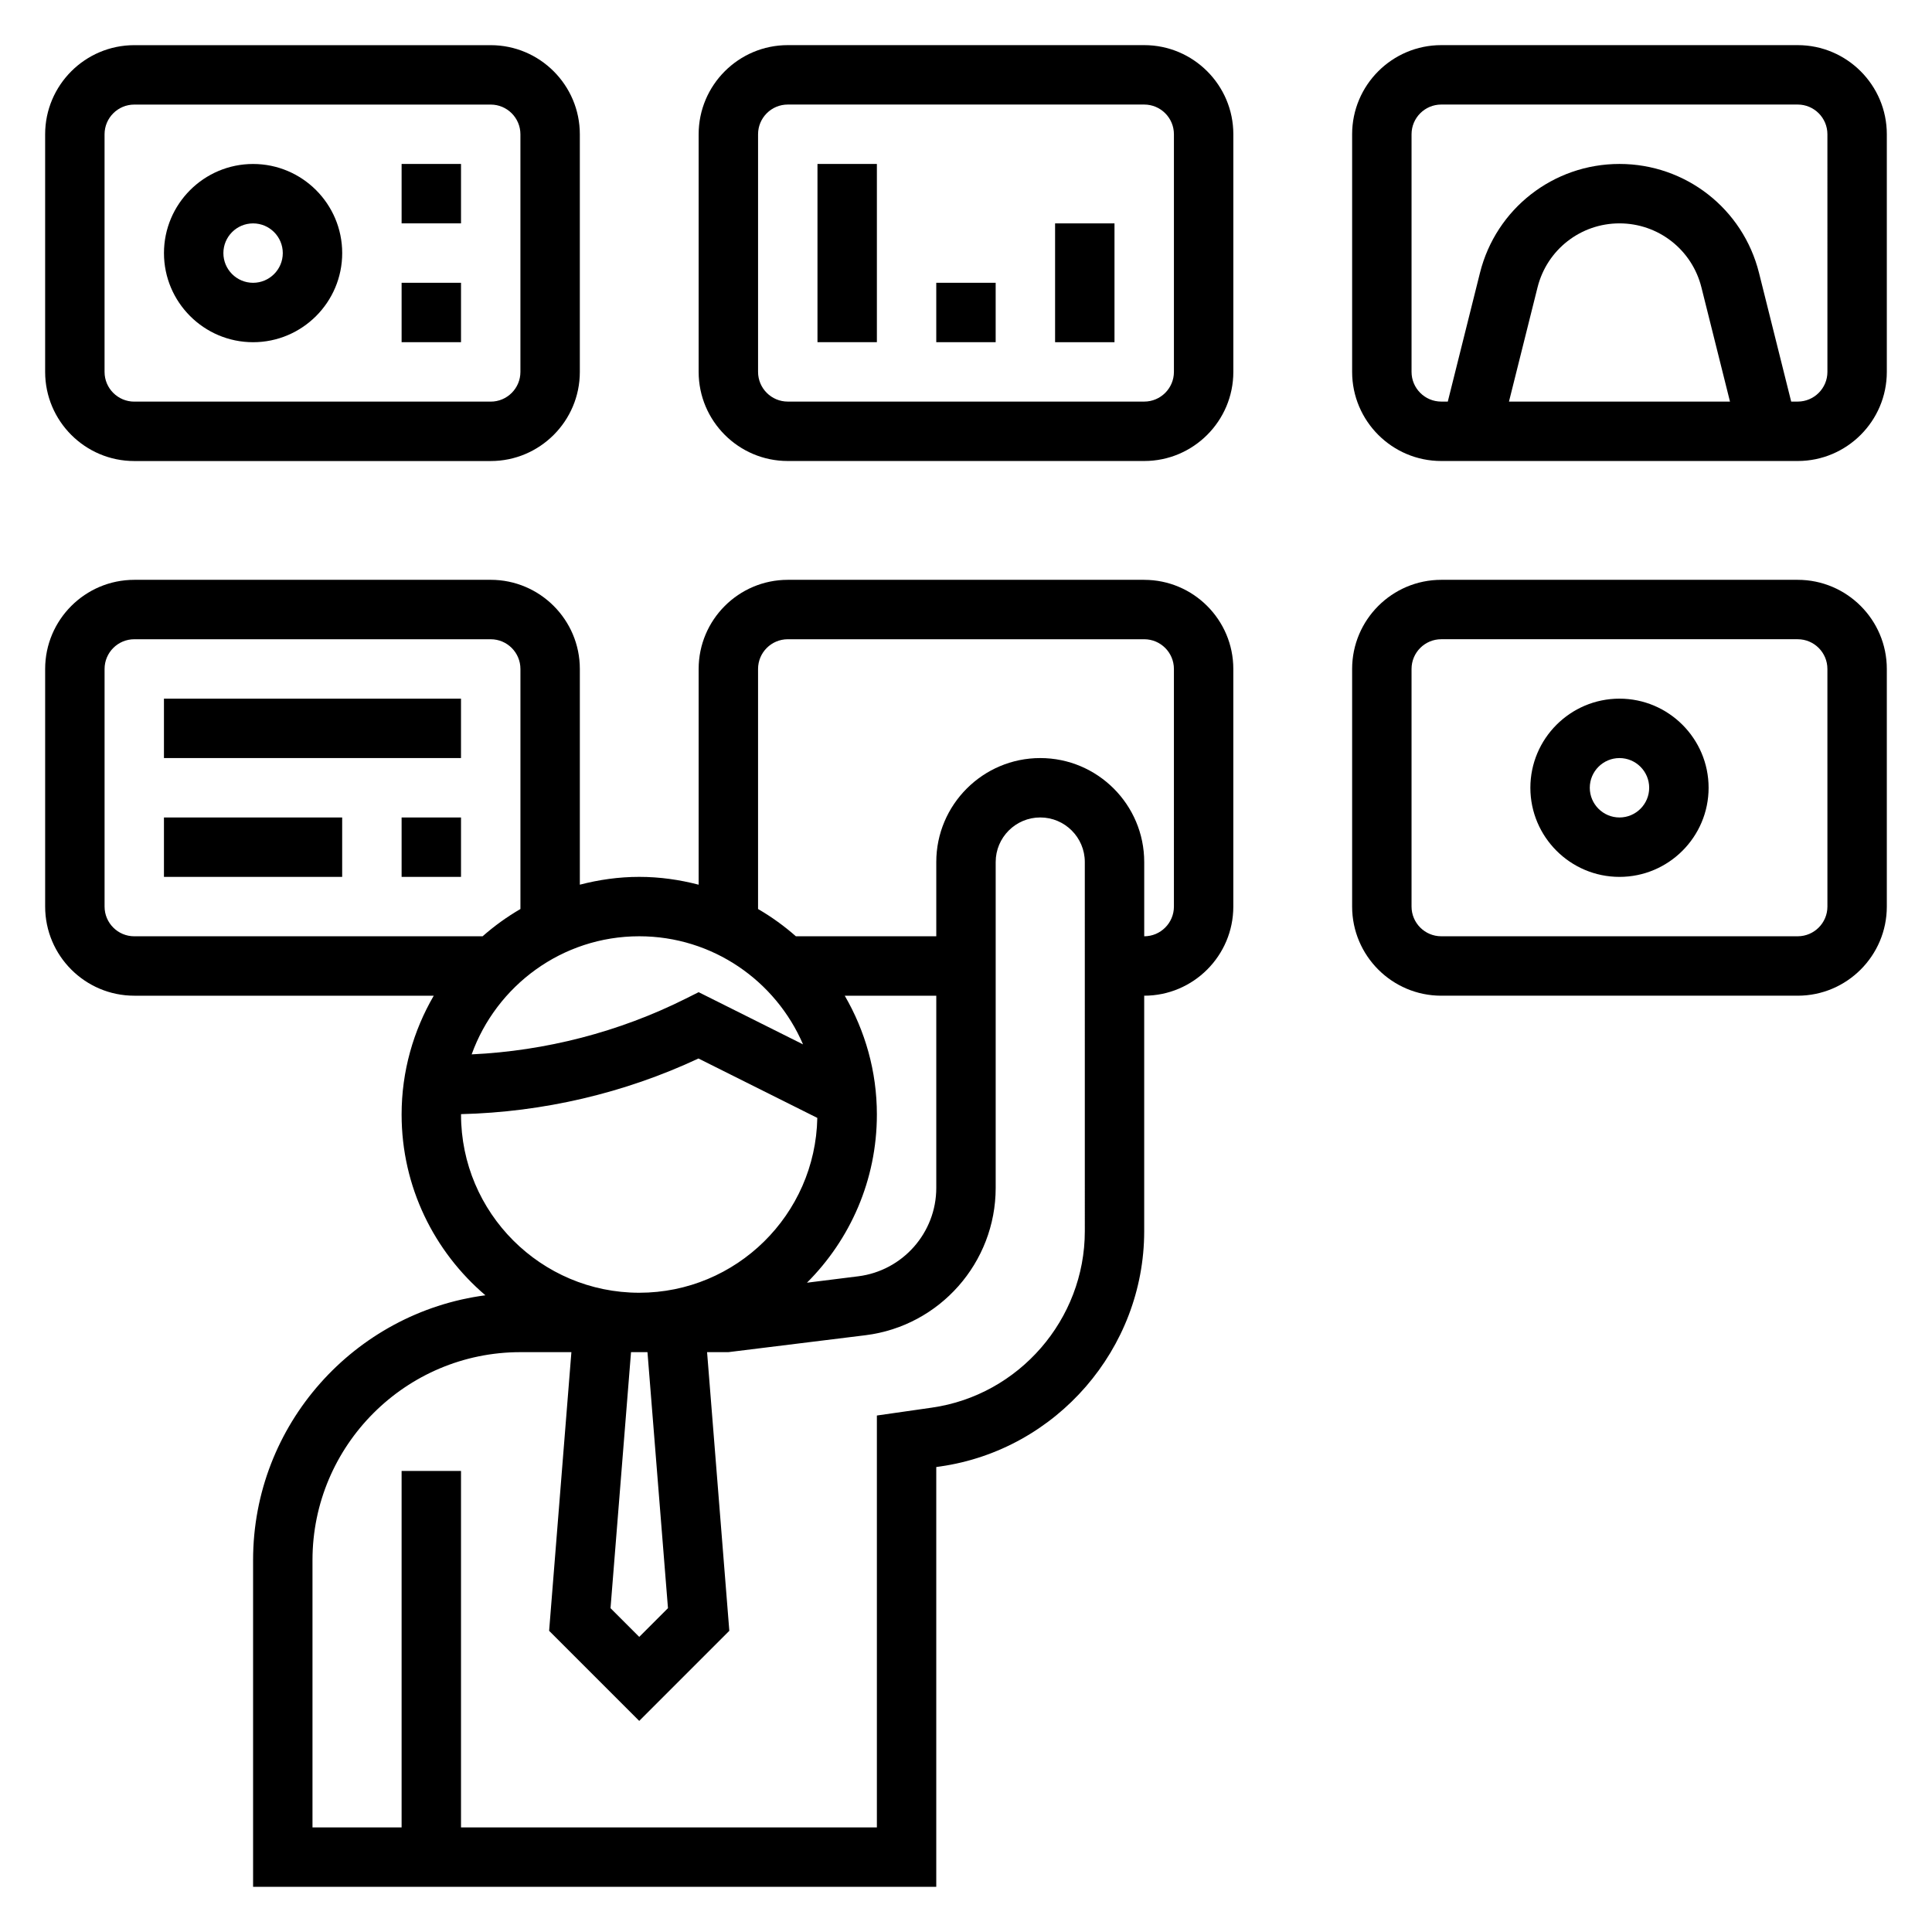 <?xml version="1.0" encoding="UTF-8"?>
<!-- Uploaded to: ICON Repo, www.svgrepo.com, Generator: ICON Repo Mixer Tools -->
<svg fill="#000000" width="800px" height="800px" version="1.1" viewBox="144 144 512 512" xmlns="http://www.w3.org/2000/svg">
 <g>
  <path d="m620.41 155.96h-94.465c-13.02 0-23.617 10.598-23.617 23.617v62.977c0 13.02 10.598 23.617 23.617 23.617h94.465c13.02 0 23.617-10.598 23.617-23.617v-62.977c0-13.02-10.598-23.617-23.617-23.617zm-76.516 94.465 7.574-30.285c2.504-9.98 11.422-16.945 21.711-16.945 10.289 0 19.207 6.965 21.711 16.949l7.574 30.281zm84.391-7.871c0 4.336-3.527 7.871-7.871 7.871h-1.73l-8.527-34.102c-4.246-17.004-19.453-28.875-36.977-28.875-17.523 0-32.73 11.871-36.977 28.875l-8.523 34.102h-1.734c-4.344 0-7.871-3.535-7.871-7.871v-62.977c0-4.336 3.527-7.871 7.871-7.871h94.465c4.344 0 7.871 3.535 7.871 7.871z"/>
  <path d="m447.23 155.96h-94.465c-13.02 0-23.617 10.598-23.617 23.617v62.977c0 13.02 10.598 23.617 23.617 23.617h94.465c13.02 0 23.617-10.598 23.617-23.617v-62.977c0-13.02-10.598-23.617-23.617-23.617zm7.871 86.594c0 4.336-3.527 7.871-7.871 7.871h-94.465c-4.344 0-7.871-3.535-7.871-7.871v-62.977c0-4.336 3.527-7.871 7.871-7.871h94.465c4.344 0 7.871 3.535 7.871 7.871z"/>
  <path d="m179.58 266.18h94.465c13.02 0 23.617-10.598 23.617-23.617v-62.977c0-13.02-10.598-23.617-23.617-23.617h-94.465c-13.02 0-23.617 10.598-23.617 23.617v62.977c0 13.02 10.598 23.617 23.617 23.617zm-7.871-86.594c0-4.336 3.527-7.871 7.871-7.871h94.465c4.344 0 7.871 3.535 7.871 7.871v62.977c0 4.336-3.527 7.871-7.871 7.871h-94.465c-4.344 0-7.871-3.535-7.871-7.871z"/>
  <path d="m620.41 297.66h-94.465c-13.02 0-23.617 10.598-23.617 23.617v62.977c0 13.02 10.598 23.617 23.617 23.617h94.465c13.02 0 23.617-10.598 23.617-23.617v-62.977c0-13.023-10.598-23.617-23.617-23.617zm7.875 86.59c0 4.336-3.527 7.871-7.871 7.871h-94.469c-4.344 0-7.871-3.535-7.871-7.871v-62.977c0-4.336 3.527-7.871 7.871-7.871h94.465c4.344 0 7.871 3.535 7.871 7.871z"/>
  <path d="m447.23 297.66h-94.465c-13.02 0-23.617 10.598-23.617 23.617v57.176c-5.043-1.312-10.293-2.074-15.742-2.074s-10.699 0.762-15.742 2.07v-57.176c0-13.02-10.598-23.617-23.617-23.617l-94.465 0.004c-13.02 0-23.617 10.598-23.617 23.617v62.977c0 13.02 10.598 23.617 23.617 23.617h79.367c-5.387 9.27-8.52 20.008-8.52 31.484 0 19.176 8.645 36.352 22.207 47.91-34.684 4.57-61.566 34.258-61.566 70.168v86.594h181.05v-111.25l1.039-0.148c30.82-4.41 54.066-31.203 54.066-62.348v-62.41c13.02 0 23.617-10.598 23.617-23.617v-62.977c0-13.02-10.598-23.613-23.617-23.613zm-90.418 123.11-27.664-13.832-3.519 1.762c-17.562 8.777-37.016 13.801-56.633 14.719 6.562-18.211 23.965-31.297 44.41-31.297 19.445 0 36.172 11.816 43.406 28.648zm-35.793 149.41-7.613 7.613-7.613-7.613 5.434-67.848h4.359zm55.363-130.82c0-11.477-3.133-22.215-8.516-31.488h24.258v50.926c0 11.887-8.895 21.953-20.688 23.434l-13.586 1.699c11.438-11.414 18.531-27.184 18.531-44.57zm-204.67-55.105v-62.977c0-4.336 3.527-7.871 7.871-7.871h94.465c4.344 0 7.871 3.535 7.871 7.871v63.621c-3.582 2.078-6.934 4.504-10.027 7.227h-92.309c-4.344 0-7.871-3.531-7.871-7.871zm94.465 55.105c0-0.031 0.008-0.07 0.008-0.102 21.672-0.52 43.273-5.543 62.914-14.746l31.496 15.742c-0.492 25.633-21.445 46.336-47.188 46.336-26.047 0-47.23-21.184-47.23-47.23zm165.31 30.93c0 23.355-17.438 43.461-40.547 46.75l-14.559 2.086v109.16h-110.21v-94.465h-15.742v94.465h-23.617v-70.848c0-30.379 24.727-55.105 55.105-55.105h13.508l-5.902 73.848 23.879 23.875 23.875-23.875-5.894-73.848h5.637l36.367-4.488c19.656-2.457 34.48-19.238 34.48-39.055v-86.348c0-6.512 5.297-11.809 11.809-11.809 6.512 0 11.809 5.297 11.809 11.809zm23.613-86.035c0 4.336-3.527 7.871-7.871 7.871v-19.68c0-15.191-12.359-27.551-27.551-27.551-15.195 0-27.555 12.359-27.555 27.551v19.68h-37.203c-3.094-2.723-6.438-5.141-10.027-7.227v-63.621c0-4.336 3.527-7.871 7.871-7.871h94.465c4.344 0 7.871 3.535 7.871 7.871z"/>
  <path d="m187.45 329.15h78.719v15.742h-78.719z"/>
  <path d="m250.43 360.64h15.742v15.742h-15.742z"/>
  <path d="m187.45 360.64h47.23v15.742h-47.23z"/>
  <path d="m573.18 329.15c-13.02 0-23.617 10.598-23.617 23.617s10.598 23.617 23.617 23.617c13.02 0 23.617-10.598 23.617-23.617s-10.598-23.617-23.617-23.617zm0 31.488c-4.344 0-7.871-3.535-7.871-7.871s3.527-7.871 7.871-7.871 7.871 3.535 7.871 7.871c0 4.34-3.527 7.871-7.871 7.871z"/>
  <path d="m360.64 187.45h15.742v47.23h-15.742z"/>
  <path d="m392.12 218.94h15.742v15.742h-15.742z"/>
  <path d="m423.61 203.2h15.742v31.488h-15.742z"/>
  <path d="m211.07 234.69c13.02 0 23.617-10.598 23.617-23.617 0-13.02-10.598-23.617-23.617-23.617-13.02 0-23.617 10.598-23.617 23.617 0 13.02 10.598 23.617 23.617 23.617zm0-31.488c4.344 0 7.871 3.535 7.871 7.871 0 4.336-3.527 7.871-7.871 7.871-4.348 0-7.871-3.535-7.871-7.871 0-4.336 3.523-7.871 7.871-7.871z"/>
  <path d="m250.43 187.45h15.742v15.742h-15.742z"/>
  <path d="m250.43 218.94h15.742v15.742h-15.742z"/>
 </g>
</svg>